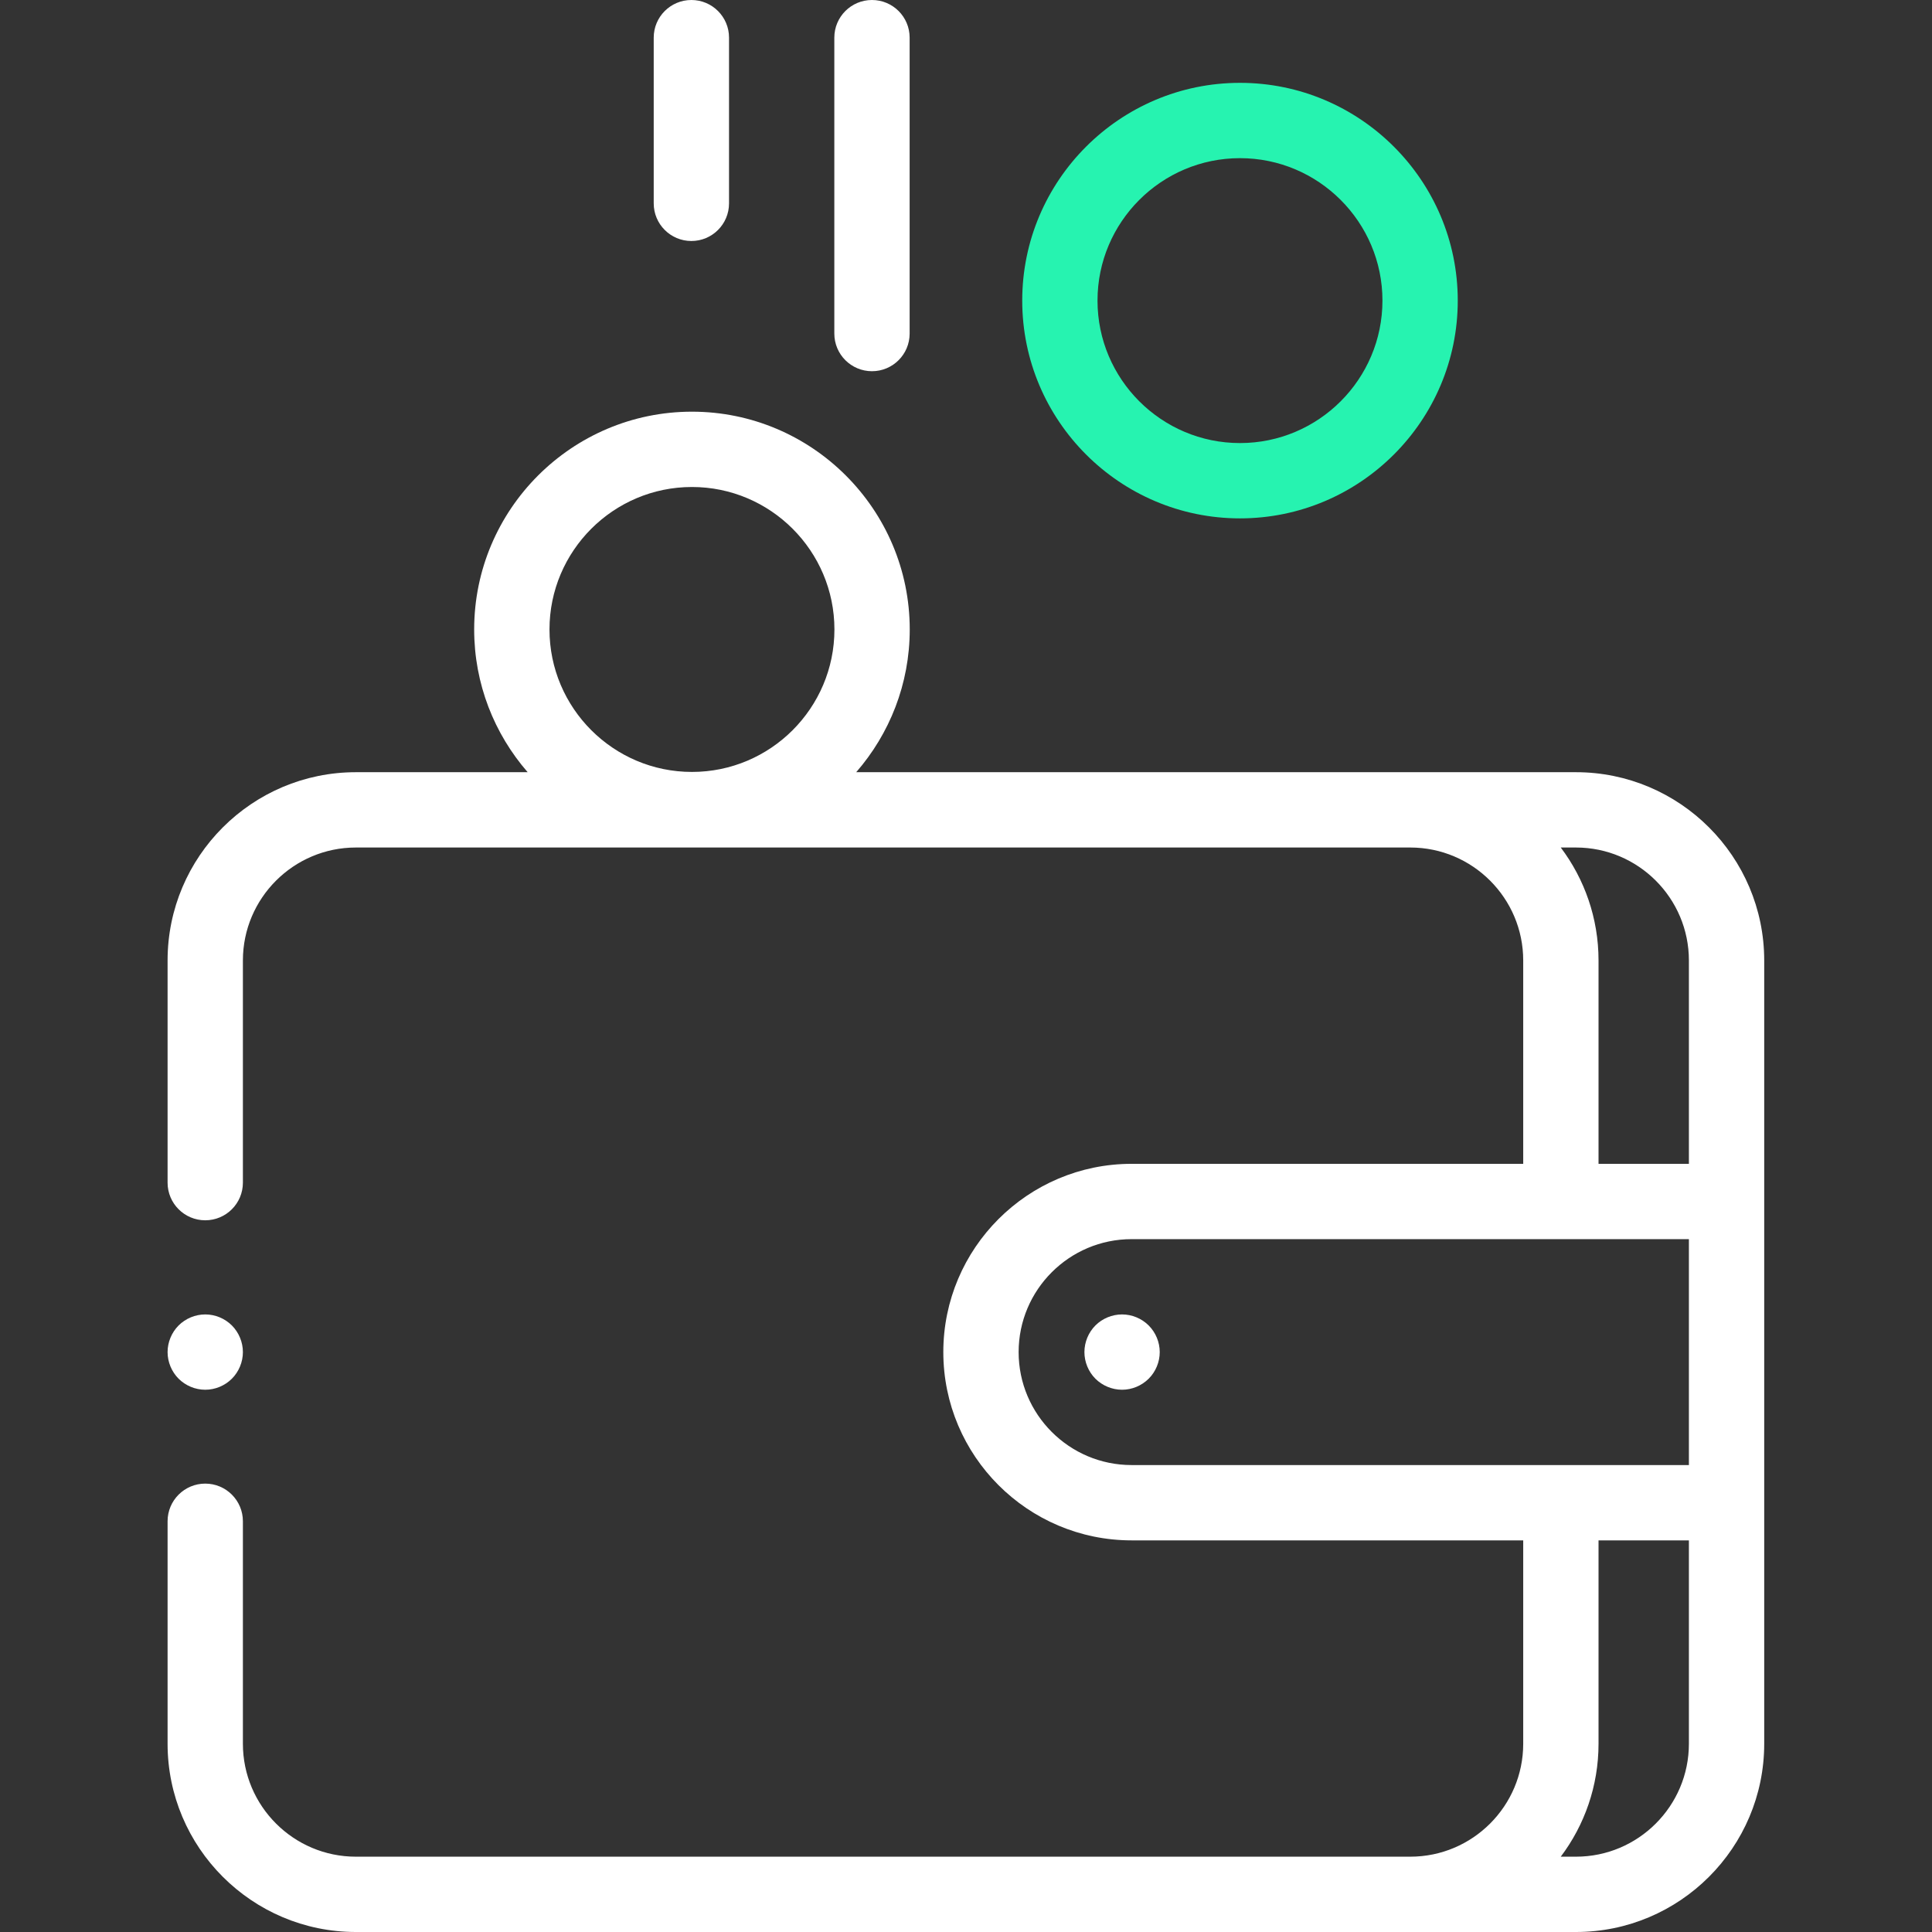 <svg width="58" height="58" viewBox="0 0 58 58" fill="none" xmlns="http://www.w3.org/2000/svg">
<rect x="0" y="0" width="58" height="58" fill="#333333" stroke="none"/>
<g id="save-money 1">
<g id="XMLID_779_">
<g id="XMLID_484_">
<path id="XMLID_581_" d="M47.311 23.182H25.704C26.703 22.033 27.311 20.535 27.311 18.897C27.311 15.292 24.378 12.359 20.773 12.359C17.168 12.359 14.235 15.292 14.235 18.897C14.235 20.535 14.842 22.033 15.841 23.182H10.684C7.567 23.182 5.031 25.717 5.031 28.834V35.504C5.031 36.128 5.537 36.634 6.162 36.634C6.786 36.634 7.292 36.128 7.292 35.504V28.834C7.292 26.964 8.814 25.443 10.684 25.443H42.337C44.207 25.443 45.728 26.964 45.728 28.834V34.939H33.971C30.855 34.939 28.319 37.474 28.319 40.591C28.319 43.708 30.855 46.243 33.971 46.243H45.728V52.348C45.728 54.218 44.207 55.739 42.337 55.739H10.684C8.814 55.739 7.292 54.218 7.292 52.348V45.669C7.292 45.045 6.786 44.539 6.162 44.539C5.537 44.539 5.031 45.045 5.031 45.669V52.348C5.031 55.465 7.567 58 10.684 58H47.311C50.427 58 52.963 55.465 52.963 52.348V28.834C52.963 25.717 50.427 23.182 47.311 23.182ZM20.773 14.62C23.131 14.62 25.05 16.539 25.05 18.897C25.05 21.256 23.131 23.174 20.773 23.174C18.415 23.174 16.496 21.256 16.496 18.897C16.496 16.539 18.415 14.62 20.773 14.62ZM46.855 25.443H47.311C49.181 25.443 50.702 26.964 50.702 28.834V34.939H47.989V28.834C47.989 27.563 47.567 26.388 46.855 25.443ZM30.58 40.591C30.58 38.721 32.101 37.2 33.971 37.2H50.702V43.982H33.971C32.101 43.982 30.58 42.461 30.58 40.591ZM47.311 55.739H46.855C47.567 54.794 47.989 53.619 47.989 52.348V46.243H50.702V52.348C50.702 54.218 49.181 55.739 47.311 55.739Z" fill="white"/>
<path id="XMLID_1260_" d="M33.685 39.46C33.387 39.46 33.095 39.581 32.885 39.791C32.675 40.002 32.555 40.293 32.555 40.591C32.555 40.888 32.675 41.18 32.885 41.39C33.096 41.6 33.387 41.721 33.685 41.721C33.983 41.721 34.273 41.6 34.484 41.39C34.695 41.18 34.816 40.888 34.816 40.591C34.816 40.293 34.695 40.002 34.484 39.791C34.274 39.581 33.983 39.46 33.685 39.46Z" fill="white"/>
<path id="XMLID_1711_" d="M37.225 15.562C40.83 15.562 43.763 12.629 43.763 9.024C43.763 5.419 40.83 2.487 37.225 2.487C33.62 2.487 30.688 5.419 30.688 9.024C30.688 12.629 33.62 15.562 37.225 15.562ZM37.225 4.748C39.583 4.748 41.502 6.666 41.502 9.024C41.502 11.383 39.584 13.301 37.225 13.301C34.867 13.301 32.948 11.383 32.948 9.024C32.948 6.666 34.867 4.748 37.225 4.748Z" fill="url(#paint0_linear_874_140)"/>
<path id="XMLID_1712_" d="M26.177 11.144C26.802 11.144 27.308 10.638 27.308 10.014V1.13C27.308 0.506 26.802 0 26.177 0C25.553 0 25.047 0.506 25.047 1.13V10.014C25.047 10.638 25.553 11.144 26.177 11.144Z" fill="white"/>
<path id="XMLID_1757_" d="M20.756 7.235C21.38 7.235 21.886 6.729 21.886 6.105V1.13C21.886 0.506 21.38 0 20.756 0C20.131 0 19.625 0.506 19.625 1.13V6.105C19.625 6.729 20.131 7.235 20.756 7.235Z" fill="white"/>
<path id="XMLID_1760_" d="M6.162 41.721C6.459 41.721 6.751 41.6 6.961 41.39C7.171 41.18 7.292 40.888 7.292 40.591C7.292 40.293 7.171 40.002 6.961 39.791C6.751 39.581 6.46 39.46 6.162 39.46C5.864 39.46 5.573 39.581 5.362 39.791C5.152 40.002 5.031 40.293 5.031 40.591C5.031 40.888 5.152 41.18 5.362 41.39C5.573 41.6 5.864 41.721 6.162 41.721Z" fill="white"/>
</g>
</g>
</g>
<defs>
<linearGradient id="paint0_linear_874_140" x1="30.795" y1="10.037" x2="43.336" y2="10.196" gradientUnits="userSpaceOnUse">
<stop stop-color="#26F3B0"/>
<stop offset="1" stop-color="#26F3B0"/>
</linearGradient>
</defs>
</svg>
